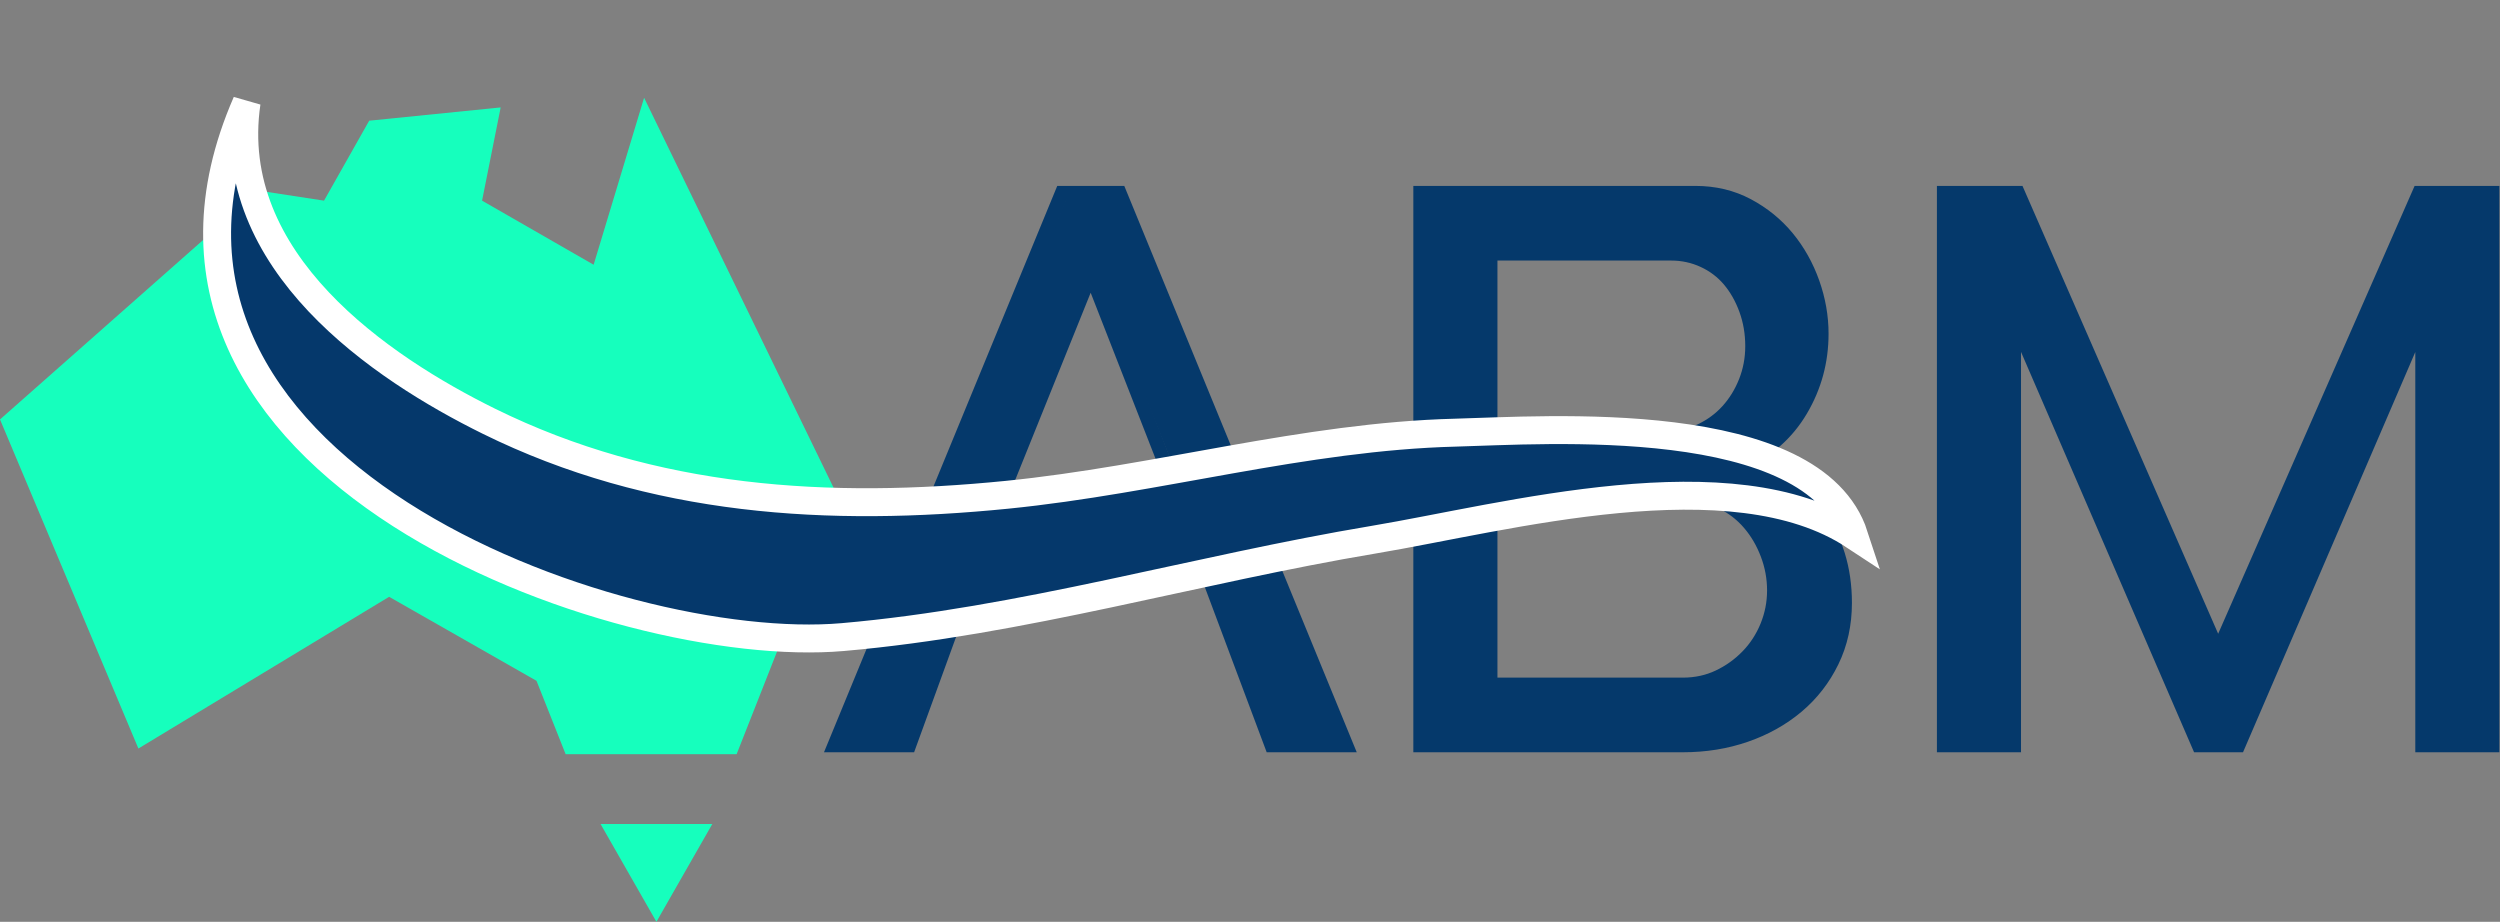 <?xml version="1.0" encoding="UTF-8"?>
<svg width="179px" height="66px" viewBox="0 0 179 66" version="1.1" xmlns="http://www.w3.org/2000/svg" xmlns:xlink="http://www.w3.org/1999/xlink">
    <rect x="0" y="0" width="179" height="66" fill="#808080" stroke="none"/>
    <!-- Generator: Sketch 52.2 (67145) - http://www.bohemiancoding.com/sketch -->
    <title>Group 19</title>
    <desc>Created with Sketch.</desc>
    <g id="Colours" stroke="none" stroke-width="1" fill="none" fill-rule="evenodd">
        <g id="Logo/Colour-2" transform="translate(0, 3)">
            <g id="Group-19" transform="translate(0, 4)">
                <polygon id="Fill-1" fill="#16FFBD" points="46.117 0 42.504 11.956 34.516 7.367 35.848 0.691 26.434 1.642 23.2 7.367 18.541 6.653 0 23.032 9.909 46.594 27.86 35.731 38.414 41.747 40.5 47 52.742 47 60 28.57"></polygon>
                <polygon id="Fill-2" fill="#16FFBD" points="43 52 47 59 51 52"></polygon>
                <polygon id="Fill-3" fill="#05396B" points="76.443 7 60 46 65.406 46 71.094 30.73 78.528 12.713 85.737 30.73 91 46 96.5 46 80.612 7"></polygon>
                <g id="Group-18" transform="translate(15, 0)">
                    <polygon id="Stroke-4" stroke="#05396B" points="70.24 30.876 63.099 12.604 55.735 30.876 50.1 46.362 44.745 46.362 61.034 6.811 65.163 6.811 81.397 46.362 76.041 46.362"></polygon>
                    <path d="M112.022,35.277 C112.022,34.385 111.864,33.522 111.547,32.687 C111.232,31.851 110.803,31.118 110.265,30.487 C109.725,29.855 109.084,29.354 108.341,28.983 C107.596,28.611 106.778,28.424 105.885,28.424 L91.717,28.424 L91.717,42.018 L105.495,42.018 C106.425,42.018 107.28,41.832 108.062,41.46 C108.843,41.089 109.53,40.597 110.125,39.983 C110.719,39.371 111.186,38.657 111.52,37.839 C111.854,37.023 112.022,36.168 112.022,35.277 Z M91.717,11.156 L91.717,24.359 L104.323,24.359 C105.216,24.359 106.034,24.183 106.778,23.829 C107.522,23.477 108.164,23.004 108.703,22.409 C109.241,21.815 109.67,21.119 109.986,20.32 C110.302,19.522 110.46,18.676 110.46,17.786 C110.46,16.857 110.311,15.984 110.014,15.167 C109.716,14.351 109.316,13.644 108.815,13.05 C108.312,12.456 107.698,11.992 106.974,11.658 C106.248,11.323 105.476,11.156 104.659,11.156 L91.717,11.156 Z M117.098,36.168 C117.098,37.691 116.792,39.085 116.178,40.346 C115.564,41.609 114.728,42.685 113.668,43.578 C112.608,44.468 111.38,45.156 109.986,45.637 C108.592,46.121 107.094,46.362 105.495,46.362 L86.695,46.362 L86.695,6.811 L106.388,6.811 C107.764,6.811 109.009,7.109 110.125,7.703 C111.241,8.297 112.19,9.068 112.971,10.014 C113.752,10.962 114.355,12.039 114.784,13.245 C115.211,14.452 115.425,15.668 115.425,16.893 C115.425,18.863 114.932,20.682 113.947,22.353 C112.961,24.024 111.557,25.269 109.735,26.085 C112.003,26.754 113.798,27.989 115.119,29.79 C116.438,31.592 117.098,33.717 117.098,36.168 Z" id="Fill-6" fill="#05396B"></path>
                    <path d="M112.022,35.277 C112.022,34.385 111.864,33.522 111.547,32.687 C111.232,31.851 110.803,31.118 110.265,30.487 C109.725,29.855 109.084,29.354 108.341,28.983 C107.596,28.611 106.778,28.424 105.885,28.424 L91.717,28.424 L91.717,42.018 L105.495,42.018 C106.425,42.018 107.28,41.832 108.062,41.46 C108.843,41.089 109.53,40.597 110.125,39.983 C110.719,39.371 111.186,38.657 111.52,37.839 C111.854,37.023 112.022,36.168 112.022,35.277 Z M91.717,11.156 L91.717,24.359 L104.323,24.359 C105.216,24.359 106.034,24.183 106.778,23.829 C107.522,23.477 108.164,23.004 108.703,22.409 C109.241,21.815 109.67,21.119 109.986,20.32 C110.302,19.522 110.46,18.676 110.46,17.786 C110.46,16.857 110.311,15.984 110.014,15.167 C109.716,14.351 109.316,13.644 108.815,13.05 C108.312,12.456 107.698,11.992 106.974,11.658 C106.248,11.323 105.476,11.156 104.659,11.156 L91.717,11.156 Z M117.098,36.168 C117.098,37.691 116.792,39.085 116.178,40.346 C115.564,41.609 114.728,42.685 113.668,43.578 C112.608,44.468 111.38,45.156 109.986,45.637 C108.592,46.121 107.094,46.362 105.495,46.362 L86.695,46.362 L86.695,6.811 L106.388,6.811 C107.764,6.811 109.009,7.109 110.125,7.703 C111.241,8.297 112.19,9.068 112.971,10.014 C113.752,10.962 114.355,12.039 114.784,13.245 C115.211,14.452 115.425,15.668 115.425,16.893 C115.425,18.863 114.932,20.682 113.947,22.353 C112.961,24.024 111.557,25.269 109.735,26.085 C112.003,26.754 113.798,27.989 115.119,29.79 C116.438,31.592 117.098,33.717 117.098,36.168 Z" id="Stroke-8" stroke="#05396B"></path>
                    <polygon id="Fill-10" fill="#05396B" points="158.435 46.362 158.435 15.78 145.271 46.362 142.425 46.362 129.204 15.78 129.204 46.362 124.183 46.362 124.183 6.812 129.483 6.812 143.82 39.623 158.212 6.812 163.455 6.812 163.455 46.362"></polygon>
                    <polygon id="Stroke-12" stroke="#05396B" points="158.435 46.362 158.435 15.78 145.271 46.362 142.425 46.362 129.204 15.78 129.204 46.362 124.183 46.362 124.183 6.812 129.483 6.812 143.82 39.623 158.212 6.812 163.455 6.812 163.455 46.362"></polygon>
                    <path d="M2.656,0.34 C0.969,11.76 12.328,19.371 19.991,23.153 C31.768,28.965 44.383,29.699 57.102,28.426 C67.874,27.347 78.386,24.257 89.209,23.978 C95.58,23.813 114.832,22.369 117.762,31.356 C109.013,25.584 92.774,30.065 83.365,31.639 C70.649,33.765 58.173,37.498 45.33,38.616 C29.222,40.019 -8.783,26.533 2.656,0.34" id="Fill-14" fill="#05386B"></path>
                    <path d="M2.656,0.34 C0.969,11.76 12.328,19.371 19.991,23.153 C31.768,28.965 44.383,29.699 57.102,28.426 C67.874,27.347 78.386,24.257 89.209,23.978 C95.58,23.813 114.832,22.369 117.762,31.356 C109.013,25.584 92.774,30.065 83.365,31.639 C70.649,33.765 58.173,37.498 45.33,38.616 C29.222,40.019 -8.783,26.533 2.656,0.34 Z" id="Stroke-16" stroke="#FFFFFF" stroke-width="2"></path>
                </g>
            </g>
        </g>
    </g>
</svg>
